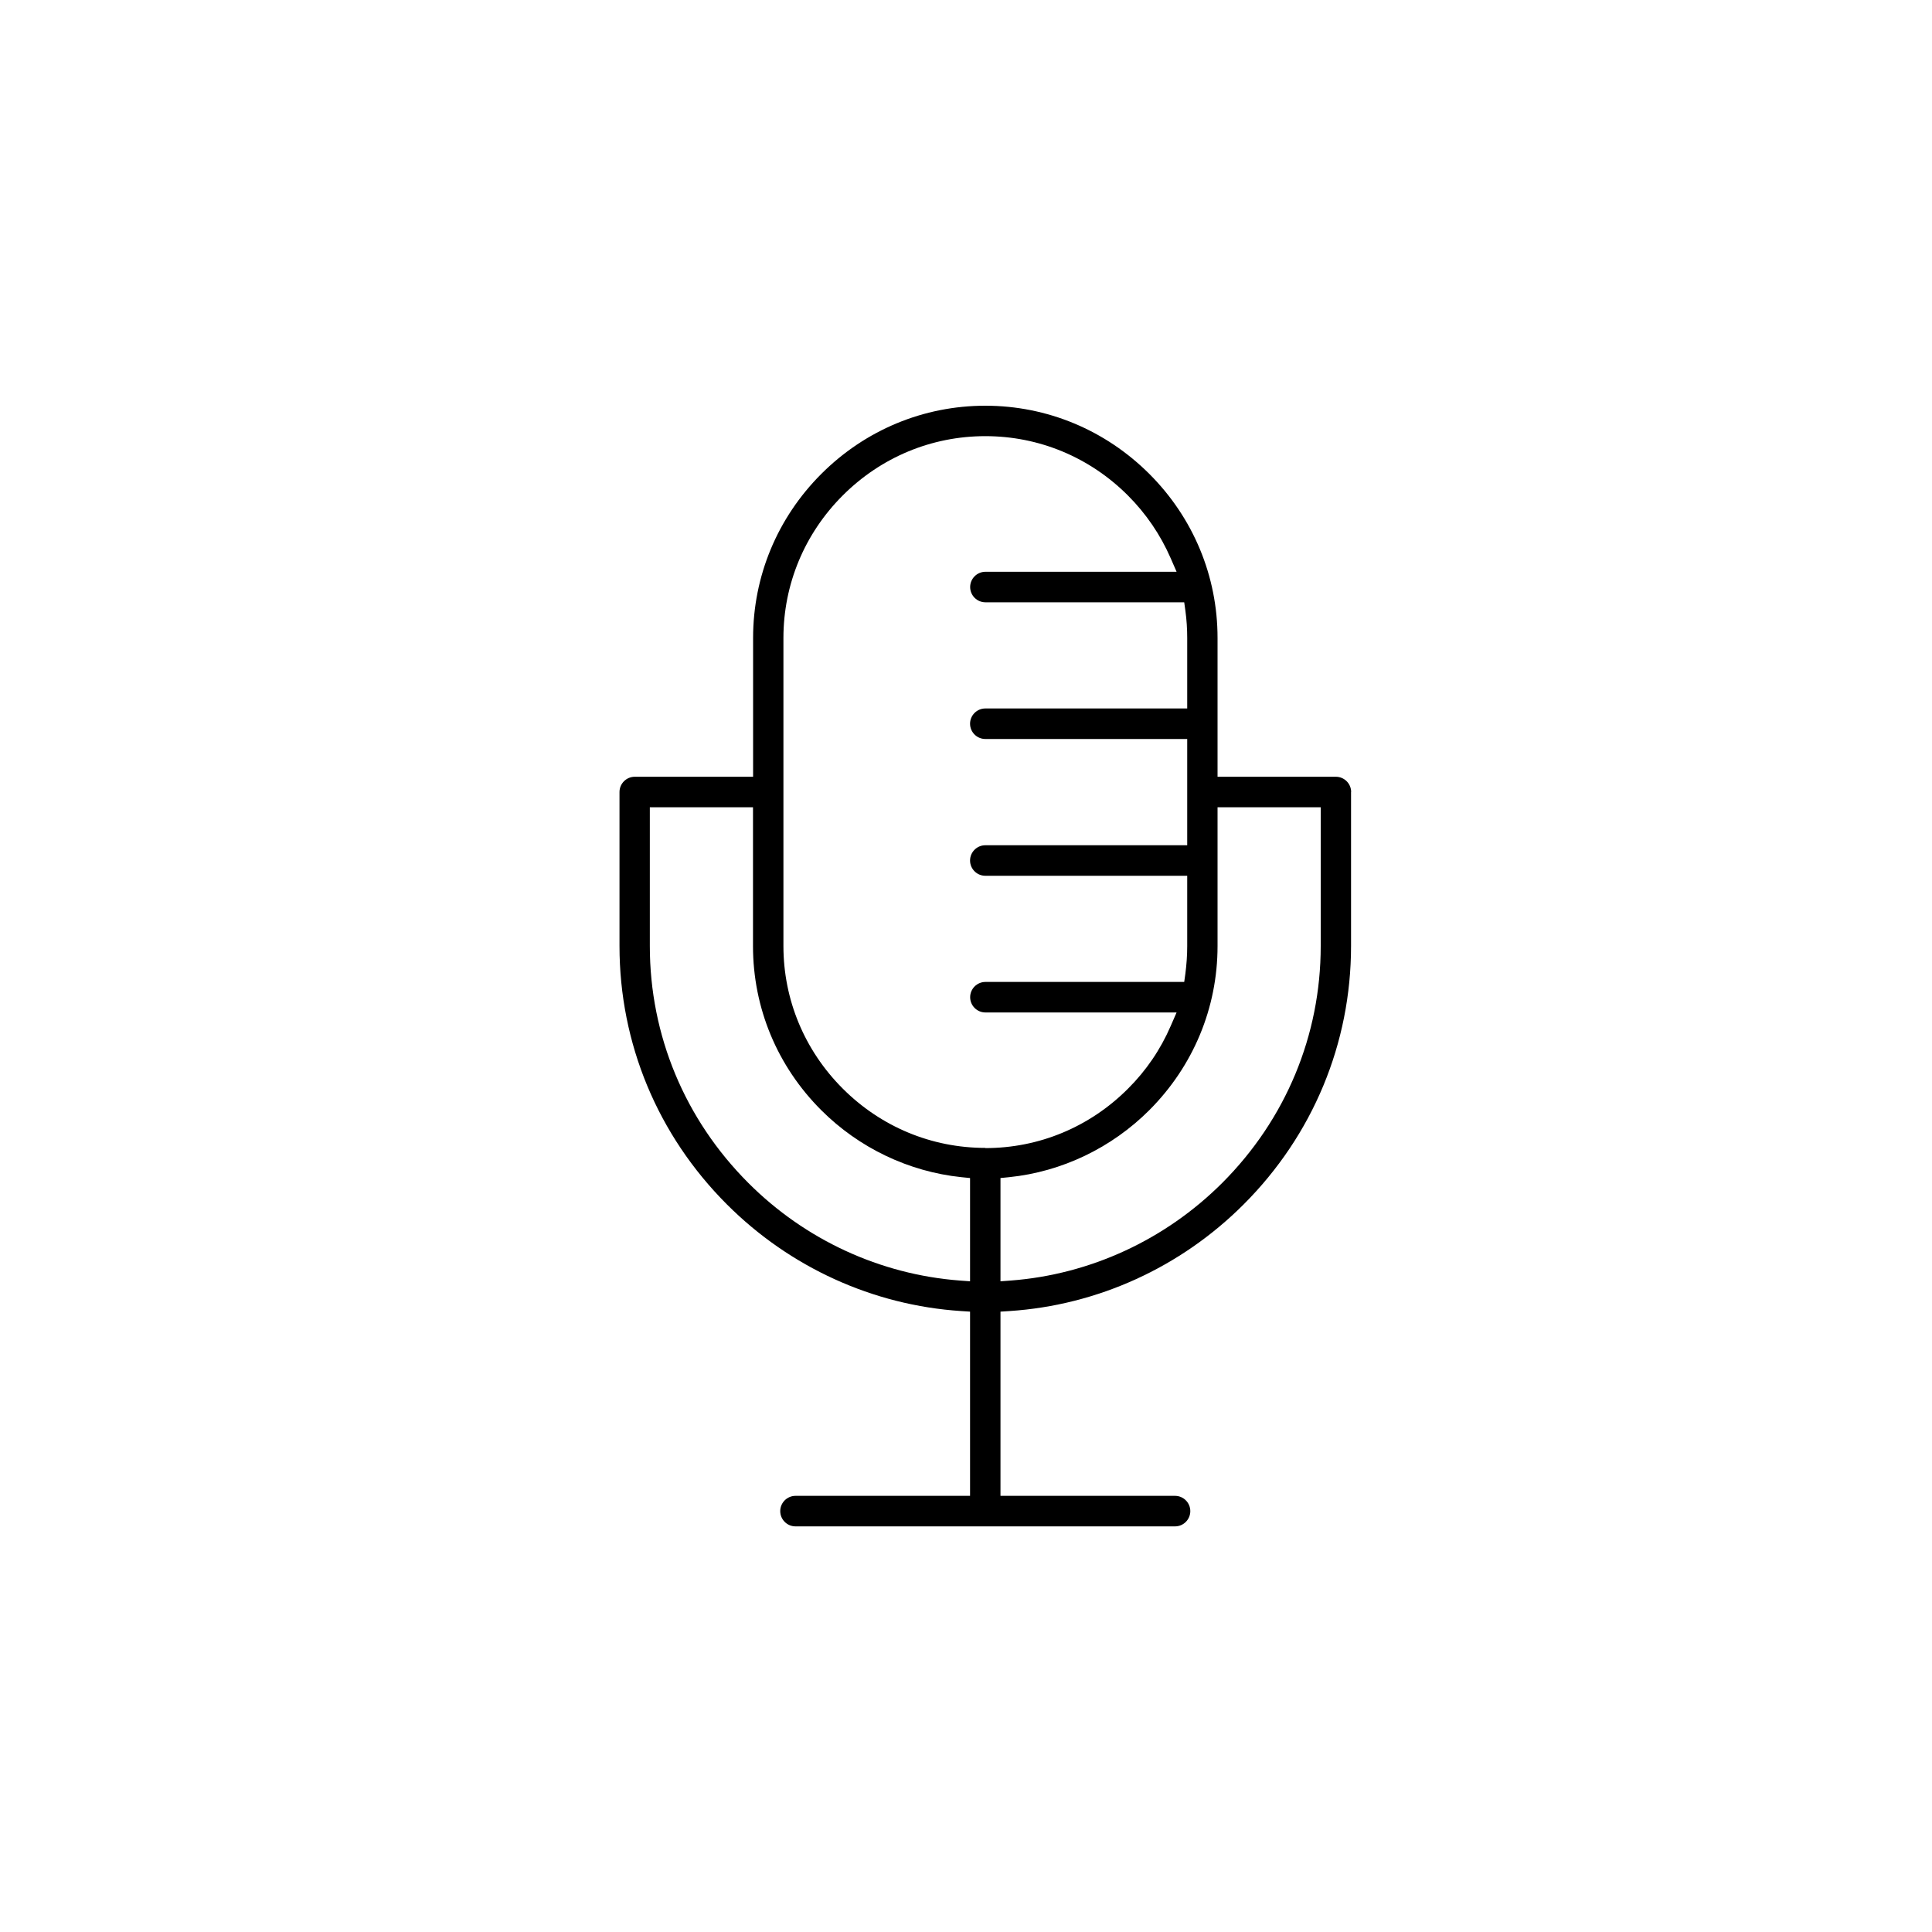 <?xml version="1.0" encoding="UTF-8"?>
<svg xmlns="http://www.w3.org/2000/svg" id="podcast" viewBox="0 0 200 200">
  <path d="M139.87,81.99c0-.87-.71-1.58-1.58-1.58h-12.25v-14.37c0-6.4-2.51-12.43-7.06-16.98-4.56-4.55-10.59-7.06-16.98-7.06s-12.43,2.51-16.98,7.06-7.06,10.59-7.06,16.98v14.37h-12.25c-.87,0-1.58,.71-1.58,1.58v15.94c0,10.08,3.95,19.58,11.12,26.75,6.52,6.52,15.12,10.44,24.24,11.04l.93,.06v19.07h-18.07c-.87,0-1.58,.71-1.58,1.58s.71,1.58,1.58,1.58h39.29c.87,0,1.58-.71,1.58-1.58s-.71-1.58-1.58-1.58h-18.07v-19.07l.93-.06c9.12-.6,17.72-4.52,24.24-11.04,7.17-7.17,11.12-16.67,11.12-26.75v-15.94Zm-39.45,50.65l-1.08-.08c-8.22-.63-15.99-4.21-21.87-10.1-6.58-6.58-10.2-15.29-10.2-24.52v-14.37h10.68v14.37c0,6.4,2.51,12.43,7.06,16.98,3.91,3.91,9.06,6.37,14.51,6.94l.9,.09v10.69Zm1.58-13.81c-5.56,0-10.8-2.18-14.76-6.14-3.96-3.96-6.14-9.2-6.14-14.76v-31.88c0-5.56,2.18-10.8,6.14-14.76,3.96-3.96,9.2-6.14,14.76-6.14s10.8,2.18,14.76,6.14c1.88,1.88,3.37,4.07,4.43,6.5l.61,1.4h-19.79c-.87,0-1.58,.71-1.58,1.58s.71,1.58,1.58,1.58h20.58l.12,.86c.13,.94,.19,1.9,.19,2.84v7.29h-20.9c-.87,0-1.58,.71-1.58,1.58s.71,1.58,1.58,1.58h20.9v11h-20.9c-.87,0-1.58,.71-1.58,1.58s.71,1.58,1.58,1.58h20.9v7.29c0,.94-.07,1.9-.19,2.84l-.12,.86h-20.58c-.87,0-1.58,.71-1.58,1.58s.71,1.58,1.58,1.58h19.79l-.61,1.4c-1.05,2.43-2.54,4.62-4.43,6.5-3.96,3.96-9.2,6.14-14.76,6.14Zm34.72-20.89c0,9.24-3.62,17.94-10.2,24.52-5.89,5.88-13.65,9.47-21.87,10.1l-1.08,.08v-10.69l.9-.09c5.45-.56,10.6-3.03,14.51-6.94,4.55-4.56,7.06-10.59,7.06-16.98v-14.37h10.68v14.37Z"></path>
</svg>
